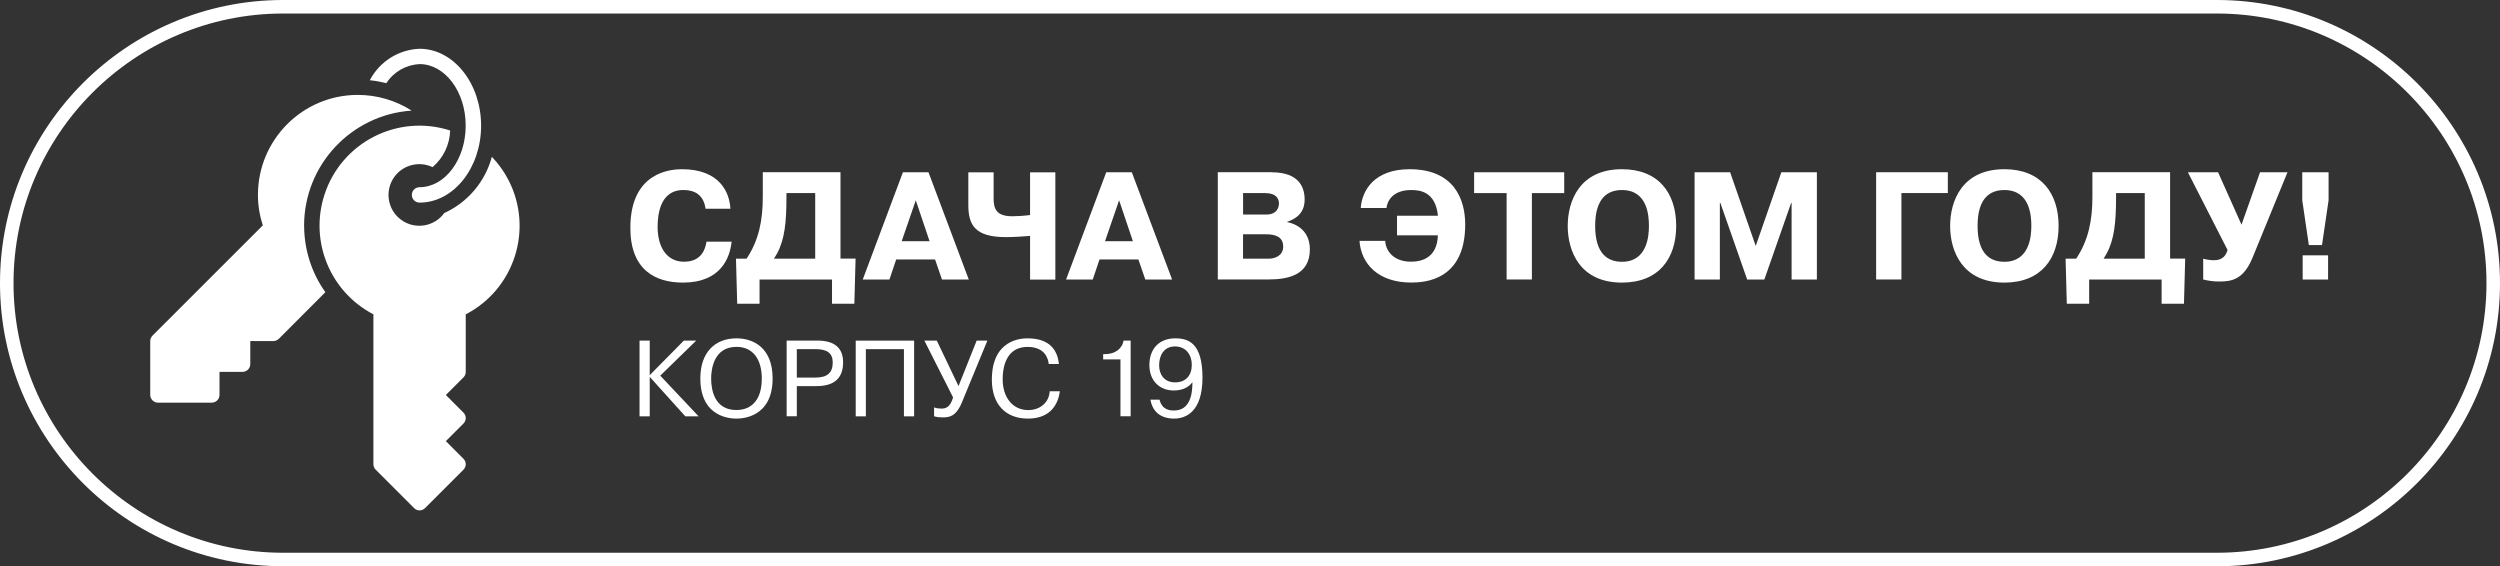 <?xml version="1.0" encoding="UTF-8"?> <svg xmlns="http://www.w3.org/2000/svg" id="Layer_2" data-name="Layer 2" viewBox="0 0 554.77 125.65"><rect x="0" y="0" width="554.77" height="125.65" fill="#333333" stroke="none"/><defs><style> .cls-1 { fill: #fff; } </style></defs><g id="Layer_1-2" data-name="Layer 1"><g><path class="cls-1" d="M151.74,75.58h2.76l-7.99,7.78,8.52,9.03h-2.95l-7.9-8.76v8.76h-2.26v-16.8h2.26v7.66l7.56-7.66Z"></path><path class="cls-1" d="M163.43,75.08c3.72,0,8.02,2.06,8.02,8.9,0,8.79-6.98,8.91-8.02,8.91-1.1,0-8.02-.12-8.02-8.91,0-5.88,3.34-8.9,8.02-8.9Zm0,15.91c1.15,0,5.62-.24,5.62-7.01,0-3.96-1.75-7.01-5.62-7.01-5.14,0-5.62,5.18-5.62,7.01,0,2.71,.82,7.01,5.62,7.01Z"></path><path class="cls-1" d="M181.4,75.58c3.43,0,5.69,1.34,5.69,4.82,0,3.14-1.56,5.28-5.9,5.28h-4.37v6.7h-2.26v-16.8h6.84Zm-4.58,8.21h4.13c2.69,0,3.84-1.13,3.84-3.34,0-2.09-1.25-2.98-3.84-2.98h-4.13v6.31Z"></path><path class="cls-1" d="M192.15,92.39h-2.26v-16.8h12.96v16.8h-2.26v-14.91h-8.45v14.91Z"></path><path class="cls-1" d="M216.73,75.58h2.38l-5.69,13.8c-1.34,3.19-2.93,3.24-4.27,3.24-.74,0-1.18-.05-1.87-.24v-1.97c.55,.19,1.03,.26,1.58,.26,.94,0,1.94-.17,2.64-2.47l-6.38-12.62h2.76l4.82,10.1,4.03-10.1Z"></path><path class="cls-1" d="M235.19,86.82c-.31,2.4-1.7,6.07-7.1,6.07-4.99,0-7.99-3.24-7.99-8.62,0-8.93,6.5-9.19,7.92-9.19,5.35,0,6.7,3.12,6.96,5.69h-2.26c-.12-1.22-.86-3.79-4.7-3.79-4.2,0-5.52,3.55-5.52,7.2,0,3.91,2.14,6.82,5.69,6.82,2.69,0,4.63-1.78,4.75-4.18h2.26Z"></path><path class="cls-1" d="M244.81,78.58h.5c2.04,0,3.74-1.18,4.01-3h1.58v16.8h-2.26v-12.62h-3.84v-1.18Z"></path><path class="cls-1" d="M257.31,88.69c.58,2.4,2.5,2.4,3.22,2.4,3.53,0,4.08-3.58,4.08-6.22h-.05c-.98,1.32-2.57,1.78-4.1,1.78-3.07,0-5.4-2.09-5.4-5.64s2.11-5.93,5.76-5.93c2.88,0,6.02,1.03,6.02,8.69s-3.72,9.12-6.34,9.12c-.94,0-4.51-.12-5.21-4.2h2.02Zm3.41-11.81c-2.47,0-3.5,2.04-3.5,4.15s1.15,3.82,3.55,3.82,3.7-1.58,3.7-3.89c0-2.09-1.18-4.08-3.74-4.08Z"></path></g><g><path class="cls-1" d="M162.35,53.63c-.37,3.57-2.38,9.08-10.81,9.08-6.09,0-11.66-2.79-11.66-12.14,0-12.54,9.15-13.02,11.46-13.02,8.46,0,10.57,5.27,10.74,8.77h-5.51c-.54-3.98-3.67-4.15-4.96-4.15s-5.68,.24-5.68,8.19c0,4.49,2.04,7.72,5.85,7.72s4.73-2.69,5-4.45h5.58Z"></path><path class="cls-1" d="M189.86,57.4l-.27,10h-4.96v-5.37h-16.08v5.37h-4.96l-.27-10h2.35c2.75-4.11,3.6-8.6,3.6-13.67v-5.51h17.24v19.17h3.37Zm-15.33-14.55l-.03,2.82c-.1,5.3-.75,8.74-2.75,11.73h9.15v-14.55h-6.36Z"></path><path class="cls-1" d="M206.04,38.23l8.94,23.8h-5.95l-1.53-4.45h-8.63l-1.5,4.45h-5.92l8.91-23.8h5.68Zm.24,15.3l-3.06-9.08-3.13,9.08h6.19Z"></path><path class="cls-1" d="M220.49,38.23v5.75c0,2.35,.58,4.01,4.18,4.01,1.05,0,2.65-.1,3.91-.27v-9.48h5.61v23.8h-5.61v-9.69c-1.53,.14-3.77,.27-5.37,.27-6.87,0-8.33-2.72-8.33-7.11v-7.27h5.61Z"></path><path class="cls-1" d="M251.16,38.23l8.94,23.8h-5.95l-1.53-4.45h-8.63l-1.5,4.45h-5.92l8.91-23.8h5.68Zm.24,15.3l-3.06-9.08-3.13,9.08h6.19Z"></path><path class="cls-1" d="M282.17,38.23c6.22,0,7.34,3.47,7.34,6.05,0,2.75-1.6,4.18-3.91,4.96v.03c1.84,.37,5.07,1.73,5.07,6.08,0,5.71-4.9,6.66-9.11,6.66h-11.32v-23.8h11.93Zm-6.32,9.38h5.17c2.28,0,2.79-1.53,2.79-2.45,0-.99-.54-2.31-3.03-2.31h-4.93v4.76Zm0,9.79h5.81c.99,0,3.09-.51,3.09-2.69s-1.77-2.72-3.81-2.72h-5.1v5.41Z"></path><path class="cls-1" d="M310.01,52.23v-4.35h9.08c-.54-5.51-4.22-5.71-5.95-5.71-4.08,0-5.3,2.45-5.47,3.98h-5.71c.27-3.84,2.96-8.6,10.84-8.6,9.86,0,12.34,6.66,12.34,12.27,0,12.24-8.74,12.88-11.97,12.88-7.27,0-11.12-4.08-11.49-9.25h5.71c.1,2.24,1.87,4.62,5.71,4.62,2.31,0,5.81-.78,5.98-5.85h-9.08Z"></path><path class="cls-1" d="M327.12,42.85v-4.62h19.99v4.62h-7.17v19.17h-5.61v-19.17h-7.21Z"></path><path class="cls-1" d="M347.89,50.13c0-5.54,2.65-12.58,12.03-12.58,8.19,0,12.04,5.37,12.04,12.58s-3.84,12.58-12.04,12.58c-9.38,0-12.03-7.04-12.03-12.58Zm18.02,0c0-2.18-.27-7.96-5.98-7.96-3.09,0-5.95,1.67-5.95,7.96s2.86,7.96,5.95,7.96c5.71,0,5.98-5.95,5.98-7.96Z"></path><path class="cls-1" d="M381.75,45.03h-.1v17h-5.61v-23.8h7.89l5.68,16.35,5.68-16.35h7.89v23.8h-5.61v-17h-.1l-5.95,17h-3.81l-5.95-17Z"></path><path class="cls-1" d="M421.94,62.02h-5.61v-23.8h15.91v4.62h-10.3v19.17Z"></path><path class="cls-1" d="M432.75,50.13c0-5.54,2.65-12.58,12.04-12.58,8.19,0,12.03,5.37,12.03,12.58s-3.84,12.58-12.03,12.58c-9.38,0-12.04-7.04-12.04-12.58Zm18.02,0c0-2.18-.27-7.96-5.98-7.96-3.09,0-5.95,1.67-5.95,7.96s2.86,7.96,5.95,7.96c5.71,0,5.98-5.95,5.98-7.96Z"></path><path class="cls-1" d="M484.91,57.4l-.27,10h-4.96v-5.37h-16.08v5.37h-4.96l-.27-10h2.35c2.75-4.11,3.6-8.6,3.6-13.67v-5.51h17.24v19.17h3.37Zm-15.33-14.55l-.03,2.82c-.1,5.3-.75,8.74-2.75,11.73h9.14v-14.55h-6.36Z"></path><path class="cls-1" d="M501.53,38.23h6.08l-7.75,18.94c-2.01,4.9-4.66,5.3-7.38,5.3-1.26,0-2.31-.14-3.57-.44v-4.62c.65,.17,1.43,.34,2.41,.34,2.04,0,2.72-1.26,2.99-2.28l-8.8-17.24h6.7l5.2,11.63,4.11-11.63Z"></path><path class="cls-1" d="M516.73,38.23v6.22l-1.46,9.93h-2.92l-1.46-9.93v-6.22h5.85Zm-5.75,18.43h5.64v5.37h-5.64v-5.37Z"></path></g><g id="_02-Door_Key" data-name=" 02-Door Key"><path class="cls-1" d="M67.49,50.07c0,5.29,1.64,10.46,4.71,14.77l-10.33,10.35c-.33,.31-.76,.49-1.21,.5h-5.12v5.12c0,.94-.77,1.7-1.71,1.71h-5.12v5.12c0,.94-.77,1.7-1.71,1.71h-11.95c-.94,0-1.7-.77-1.71-1.71v-11.95c0-.45,.18-.89,.5-1.21l24.48-24.47c-.71-2.18-1.08-4.46-1.08-6.76,0-12.25,9.92-22.19,22.16-22.19,4.23,0,8.38,1.21,11.95,3.48-13.43,.92-23.86,12.08-23.87,25.54Zm41.66-15.28c-1.48,5.53-5.35,10.11-10.56,12.48-2.22,3.06-6.49,3.74-9.55,1.53-3.06-2.22-3.74-6.49-1.53-9.55,1.94-2.67,5.5-3.58,8.48-2.16,2.39-2.04,3.81-4.99,3.9-8.13-11.66-3.76-24.16,2.65-27.91,14.31-3.32,10.3,1.28,21.49,10.88,26.48v33.26c0,.45,.18,.89,.5,1.21l8.54,8.54c.67,.67,1.75,.67,2.41,0h0s8.54-8.54,8.54-8.54c.67-.67,.67-1.75,0-2.41h0s-3.91-3.92-3.91-3.92l3.91-3.91c.67-.67,.67-1.75,0-2.41h0s-3.91-3.92-3.91-3.92l3.91-3.91c.32-.32,.5-.75,.5-1.21v-12.77c10.85-5.62,15.09-18.98,9.47-29.83-.97-1.87-2.2-3.6-3.66-5.12Zm-16.05-20.57c5.65,0,10.24,6.13,10.24,13.66s-4.59,13.66-10.24,13.66c-.94,0-1.71,.76-1.71,1.71s.76,1.71,1.71,1.71c7.53,0,13.66-7.66,13.66-17.07s-6.13-17.07-13.66-17.07c-4.66,.18-8.87,2.84-11.03,6.98,1.24,.13,2.46,.35,3.67,.65,1.62-2.52,4.37-4.09,7.36-4.22Z"></path></g><path class="cls-1" d="M491.94,125.65H62.83C28.18,125.65,0,97.47,0,62.83S28.18,0,62.83,0H491.94c34.64,0,62.83,28.18,62.83,62.83s-28.18,62.83-62.83,62.83ZM62.83,3C29.84,3,3,29.84,3,62.83s26.84,59.83,59.83,59.83H491.94c32.99,0,59.83-26.84,59.83-59.83S524.93,3,491.94,3H62.83Z"></path></g></svg> 